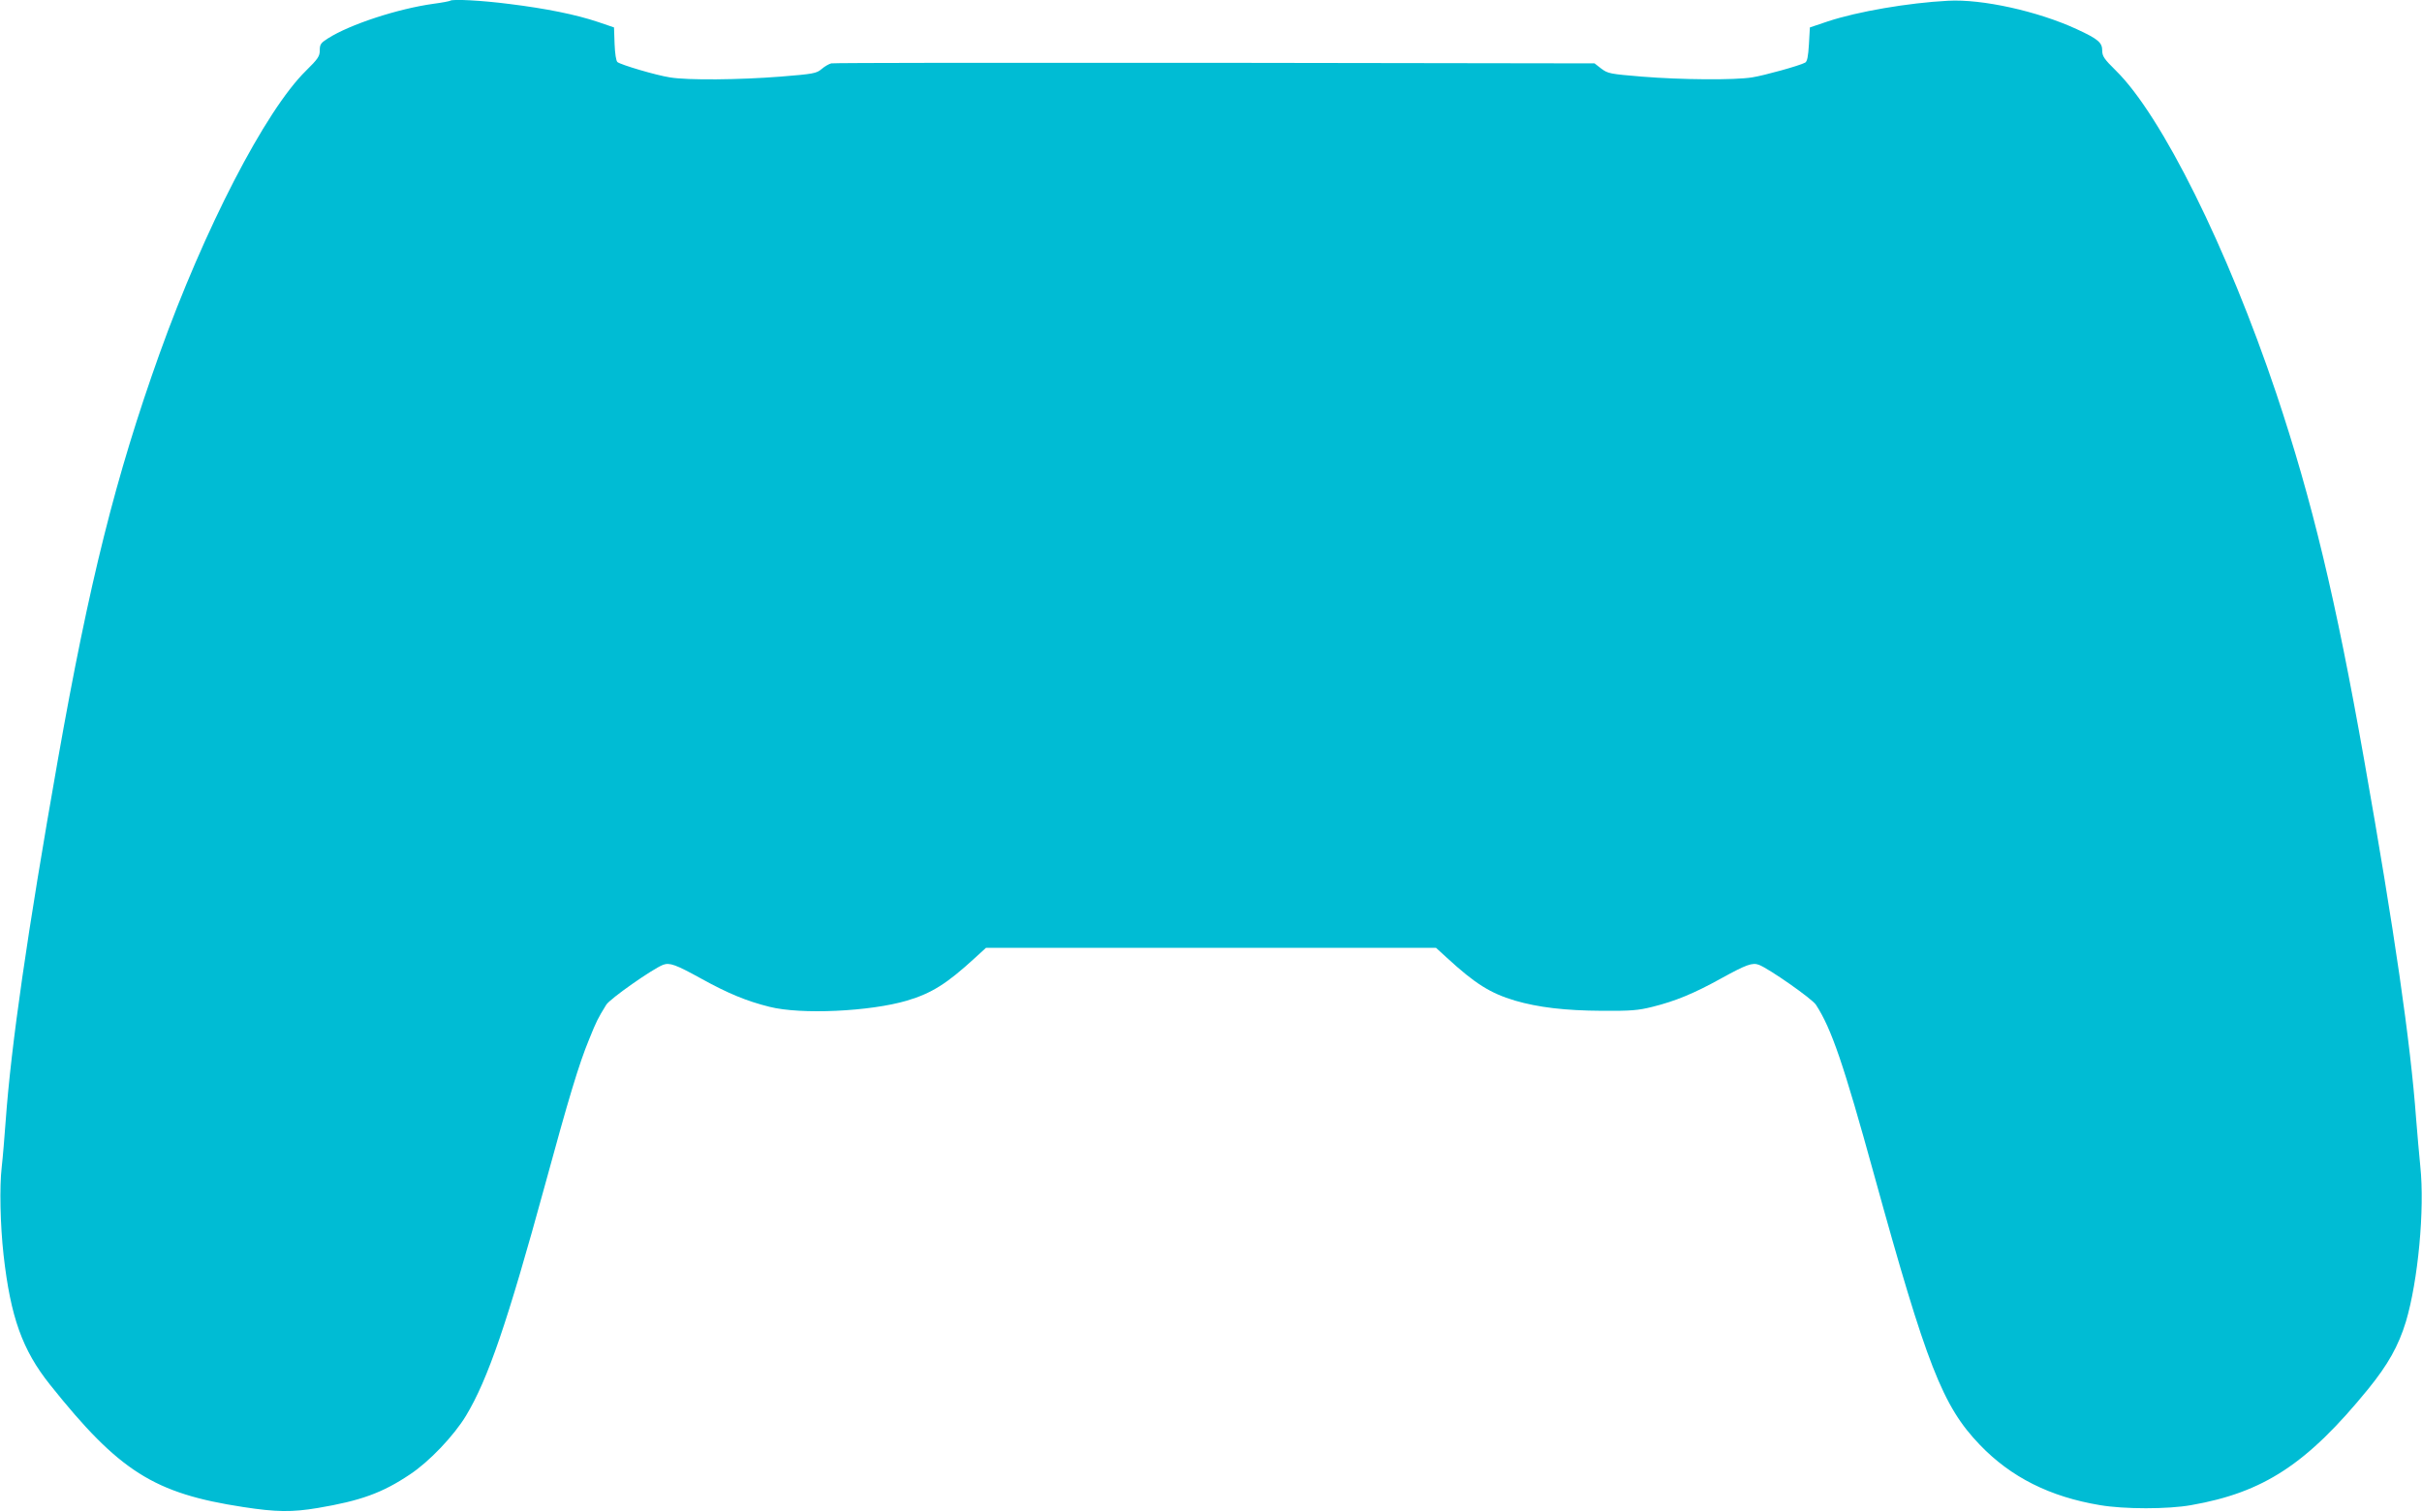 <?xml version="1.0" standalone="no"?>
<!DOCTYPE svg PUBLIC "-//W3C//DTD SVG 20010904//EN"
 "http://www.w3.org/TR/2001/REC-SVG-20010904/DTD/svg10.dtd">
<svg version="1.0" xmlns="http://www.w3.org/2000/svg"
 width="1280pt" height="799pt" viewBox="0 0 1280 799"
 preserveAspectRatio="xMidYMid meet">
<g transform="translate(0,799) scale(0.1,-0.1)"
fill="#00bcd4" stroke="none">
<path d="M2379 7986 c-2 -2 -42 -10 -88 -16 -188 -26 -442 -109 -558 -183 -38
-24 -43 -32 -43 -63 0 -31 -9 -45 -73 -108 -215 -211 -537 -835 -774 -1496
-232 -649 -371 -1205 -537 -2145 -163 -924 -247 -1510 -276 -1910 -6 -82 -15
-193 -21 -245 -12 -102 -8 -304 10 -465 37 -327 99 -501 245 -684 366 -459
550 -575 1021 -647 175 -27 258 -28 395 -5 225 38 340 79 486 177 102 67 233
205 297 311 116 193 218 491 418 1222 124 455 179 638 232 766 39 97 46 111
91 184 20 32 244 189 300 211 35 13 66 2 202 -73 141 -78 240 -119 361 -149
166 -42 531 -25 727 33 130 39 210 89 359 226 l58 53 1189 0 1189 0 58 -53
c149 -137 229 -187 359 -226 123 -36 266 -53 459 -54 155 -1 192 2 268 21 121
30 220 71 361 149 136 75 167 86 202 73 54 -21 280 -179 301 -211 82 -126 146
-313 308 -901 277 -1003 361 -1220 558 -1425 165 -172 371 -275 635 -319 129
-22 359 -22 482 0 383 67 612 217 935 613 105 129 161 229 200 357 64 215 100
593 76 821 -6 61 -16 173 -22 250 -30 407 -114 989 -275 1900 -150 849 -275
1370 -464 1935 -258 768 -606 1469 -847 1706 -63 62 -73 77 -73 107 0 42 -22
61 -135 113 -206 95 -500 160 -680 150 -210 -11 -478 -57 -635 -109 l-95 -32
-5 -89 c-4 -65 -9 -91 -20 -97 -29 -16 -216 -68 -280 -78 -92 -15 -374 -13
-583 4 -168 14 -179 16 -214 42 l-36 28 -2006 3 c-1103 1 -2016 0 -2028 -3
-12 -3 -35 -16 -51 -30 -27 -23 -43 -26 -217 -40 -216 -17 -491 -20 -585 -4
-72 11 -258 66 -277 81 -7 6 -13 44 -15 96 l-3 87 -85 29 c-116 39 -274 71
-468 95 -148 19 -302 27 -313 17z"/>
</g>
</svg>
